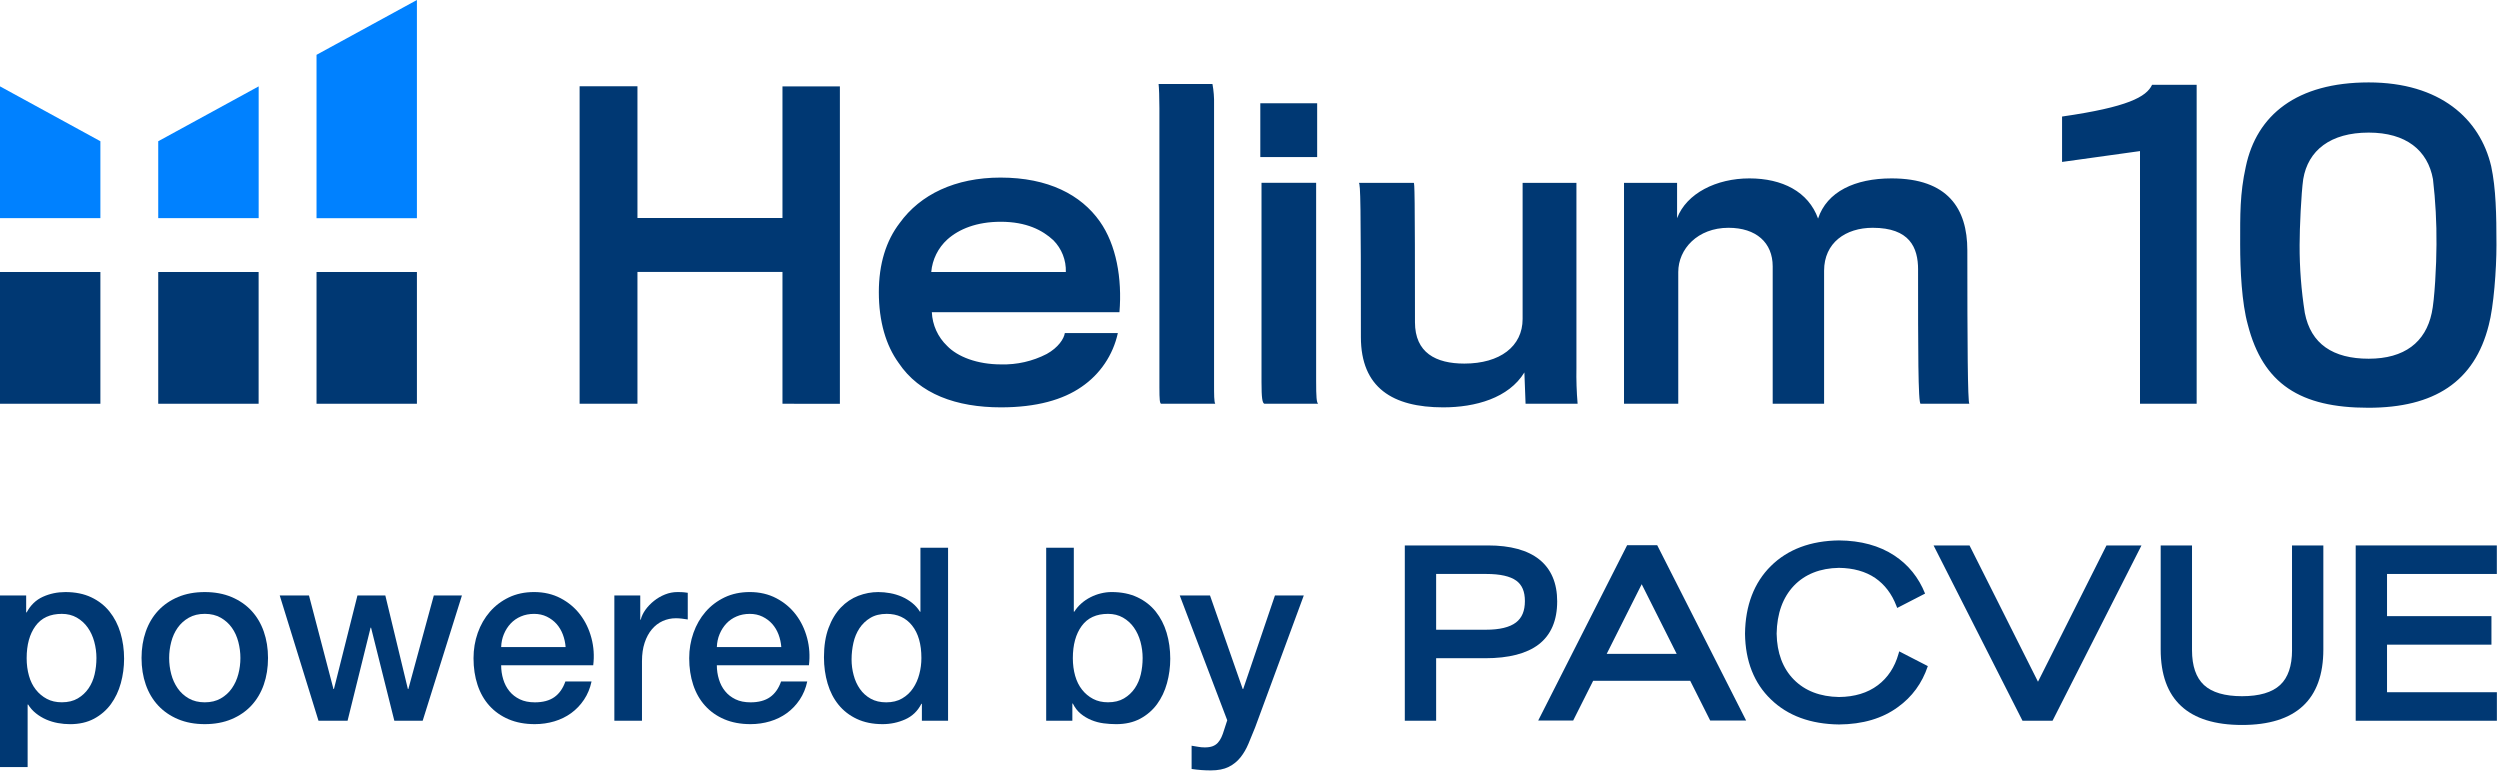 <svg width="154" height="48" viewBox="0 0 154 48" fill="none" xmlns="http://www.w3.org/2000/svg">
<path d="M105.347 44.383H107.561L102.083 33.583H100.232L94.754 44.383H96.909L96.913 44.374L98.137 41.939H104.118L105.347 44.383ZM101.129 35.988L102.782 39.278L103.284 40.279H98.972L101.128 35.989L101.129 35.988Z" fill="#003873"/>
<path d="M95.923 37.052C95.923 35.92 95.552 35.048 94.819 34.462C94.103 33.89 93.041 33.599 91.662 33.599H86.536V44.398H88.466V40.547H91.489C92.943 40.547 94.052 40.26 94.786 39.694C95.54 39.113 95.922 38.223 95.922 37.051L95.923 37.052ZM93.384 38.345C92.998 38.641 92.375 38.791 91.532 38.791H88.466V35.356H91.561C92.406 35.356 93.026 35.495 93.403 35.769C93.76 36.029 93.934 36.439 93.934 37.023C93.934 37.629 93.755 38.061 93.384 38.345Z" fill="#003873"/>
<path d="M118.718 37.184V37.185H118.715L118.718 37.184Z" fill="#003873"/>
<path d="M141.19 40.051C141.19 41.021 140.943 41.743 140.455 42.196C139.962 42.654 139.173 42.886 138.109 42.886C137.045 42.886 136.256 42.654 135.763 42.196C135.276 41.743 135.028 41.021 135.028 40.051V33.599H133.098V40.008C133.098 43.093 134.784 44.658 138.108 44.658C141.432 44.658 143.118 43.094 143.118 40.008V33.599H141.188V40.051H141.19Z" fill="#003873"/>
<path d="M118.754 41.032C118.404 42.081 117.785 42.93 116.91 43.557C115.96 44.256 114.74 44.617 113.285 44.627C111.534 44.606 110.123 44.087 109.088 43.082C108.051 42.087 107.514 40.726 107.493 39.037C107.514 37.295 108.05 35.893 109.086 34.867C110.122 33.842 111.534 33.311 113.281 33.29C114.625 33.3 115.771 33.613 116.69 34.219C117.553 34.787 118.19 35.576 118.585 36.565L118.423 36.648L117.55 37.098L116.867 37.45L116.816 37.317C116.536 36.583 116.097 36.007 115.511 35.603C114.915 35.2 114.164 34.99 113.28 34.98C112.122 34.999 111.186 35.37 110.503 36.082C109.818 36.805 109.461 37.798 109.441 39.034C109.461 40.218 109.818 41.17 110.501 41.863C111.185 42.556 112.121 42.917 113.285 42.936C114.241 42.927 115.046 42.683 115.672 42.211C116.287 41.75 116.716 41.1 116.947 40.28L116.991 40.124L117.569 40.422L118.17 40.731L118.424 40.862L118.588 40.946L118.752 41.031L118.754 41.032Z" fill="#003873"/>
<path d="M118.718 37.184V37.185H118.715L118.718 37.184Z" fill="#003873"/>
<path d="M153.808 42.641H147.041V39.711H153.473V37.954H147.041V35.356H153.805V33.599H145.111V44.398H153.808V42.641Z" fill="#003873"/>
<path d="M96.913 44.389L96.909 44.398H96.898L96.913 44.389Z" fill="#003873"/>
<path d="M119.108 33.599H121.322L123.117 37.169L123.887 38.704L125.54 41.994L128.415 36.274L129.755 33.607L129.76 33.599H131.915L126.437 44.398H124.586L119.108 33.599Z" fill="#003873"/>
<path d="M48.2 24.871V16.752H39.267V24.868H35.704V5.314H39.267V13.43H48.2V5.323H51.737V24.876L48.2 24.871ZM66.621 23.832C65.483 24.623 63.849 25.093 61.66 25.093C58.914 25.093 56.637 24.276 55.35 22.347C54.582 21.282 54.136 19.823 54.136 17.993C54.136 16.259 54.583 14.827 55.423 13.735C56.687 11.984 58.838 10.939 61.633 10.939C64.578 10.939 66.594 12.004 67.747 13.639C68.76 15.072 69.13 17.141 68.958 19.231H57.401C57.435 20.02 57.773 20.764 58.344 21.309C58.986 21.977 60.2 22.447 61.659 22.447C62.638 22.474 63.608 22.254 64.478 21.805C65.196 21.408 65.543 20.862 65.593 20.518H68.859C68.565 21.869 67.764 23.055 66.621 23.832ZM64.888 14.799C64.22 14.18 63.23 13.661 61.646 13.661C60.163 13.661 59.075 14.108 58.357 14.75C57.786 15.269 57.431 15.986 57.365 16.755H65.656C65.679 16.025 65.402 15.318 64.888 14.799ZM71.518 24.871C71.445 24.821 71.419 24.649 71.419 23.855V6.66C71.419 5.992 71.396 5.396 71.369 5.175H74.687C74.764 5.591 74.797 6.013 74.786 6.436V23.611C74.786 24.326 74.786 24.749 74.859 24.872H71.517L71.518 24.871ZM77.635 9.677V6.362H81.137V9.677H77.635ZM81.199 24.871H77.884C77.759 24.821 77.709 24.524 77.709 23.534V11.262H81.074V23.464C81.074 24.45 81.1 24.798 81.199 24.871ZM93.975 24.871L93.902 22.942C92.936 24.524 90.881 25.093 88.903 25.093C85.786 25.093 83.831 23.882 83.831 20.765C83.831 12.5 83.805 11.336 83.706 11.263H87.086C87.136 11.263 87.162 11.756 87.162 19.849C87.162 21.728 88.446 22.397 90.203 22.397C92.406 22.397 93.793 21.332 93.793 19.651V11.264H97.108V22.669C97.094 23.404 97.119 24.14 97.181 24.872H93.977L93.975 24.871ZM118.154 16.606C118.154 15.246 117.635 14.032 115.358 14.032C113.7 14.032 112.364 14.948 112.364 16.679V24.871H109.198V16.408C109.198 14.949 108.182 14.032 106.475 14.032C104.569 14.032 103.381 15.345 103.381 16.755V24.871H100.039V11.263H103.308V13.44C103.892 11.905 105.733 10.989 107.761 10.989C109.789 10.989 111.397 11.806 111.993 13.464C112.536 11.806 114.269 10.989 116.519 10.989C119.983 10.989 121.188 12.845 121.188 15.419C121.188 21.136 121.211 24.758 121.311 24.872H118.311C118.153 24.872 118.153 21.422 118.153 16.607L118.154 16.606ZM131.824 24.871V9.307L127.023 9.975V7.179C131.082 6.595 132.221 5.965 132.568 5.224H135.314V24.871H131.824ZM153.458 10.247C153.75 11.607 153.782 13.215 153.782 15.097C153.782 16.632 153.607 18.908 153.309 20.02C152.433 23.522 149.944 25.118 145.888 25.118C141.706 25.118 139.403 23.659 138.464 19.996C138.093 18.659 137.994 16.631 137.994 15.07C137.994 13.214 137.971 11.953 138.341 10.269C139.009 7.079 141.484 5.077 145.911 5.077C150.292 5.077 152.766 7.301 153.458 10.245V10.247ZM149.871 11.037C149.55 9.257 148.213 8.168 145.911 8.168C143.562 8.168 142.175 9.257 141.878 11.037C141.755 11.913 141.656 14.031 141.656 15.096C141.651 16.496 141.759 17.895 141.977 19.278C142.348 21.184 143.711 22.097 145.911 22.097C148.111 22.097 149.413 21.084 149.795 19.278C149.97 18.51 150.087 16.284 150.087 15.07C150.099 13.722 150.027 12.375 149.871 11.037Z" fill="#003873"/>
<path d="M0 5.32V13.439H6.184V8.7L0 5.32ZM9.747 8.7V13.439H15.934V5.32L9.747 8.7ZM19.498 3.377V13.44H25.682V0L19.498 3.377Z" fill="#0081FF"/>
<path d="M0 16.755H6.184V24.871H0V16.755ZM9.747 16.755H15.931V24.871H9.747V16.755ZM19.498 16.755H25.682V24.871H19.498V16.755Z" fill="#003873"/>
<path d="M0 36.68H1.612V37.725H1.642C1.881 37.277 2.214 36.956 2.642 36.762C3.07 36.568 3.533 36.471 4.031 36.471C4.638 36.471 5.167 36.579 5.62 36.793C6.073 37.007 6.449 37.3 6.747 37.673C7.046 38.046 7.27 38.482 7.419 38.979C7.568 39.477 7.644 40.01 7.644 40.577C7.644 41.094 7.576 41.597 7.442 42.085C7.308 42.573 7.103 43.002 6.83 43.377C6.556 43.75 6.21 44.048 5.793 44.273C5.374 44.497 4.882 44.609 4.315 44.609C4.066 44.609 3.817 44.586 3.569 44.541C3.32 44.496 3.081 44.424 2.852 44.325C2.623 44.225 2.411 44.098 2.217 43.944C2.023 43.79 1.861 43.608 1.732 43.399H1.702V47.251H0V36.682V36.68ZM5.941 40.546C5.941 40.198 5.896 39.86 5.807 39.531C5.718 39.202 5.583 38.911 5.404 38.657C5.225 38.404 5 38.199 4.732 38.045C4.464 37.891 4.154 37.814 3.807 37.814C3.09 37.814 2.55 38.062 2.187 38.56C1.823 39.058 1.642 39.719 1.642 40.545C1.642 40.933 1.69 41.294 1.784 41.627C1.878 41.961 2.021 42.247 2.209 42.485C2.398 42.724 2.625 42.913 2.889 43.052C3.153 43.192 3.458 43.261 3.807 43.261C4.194 43.261 4.523 43.181 4.792 43.022C5.06 42.863 5.282 42.657 5.456 42.402C5.63 42.147 5.754 41.859 5.829 41.536C5.903 41.213 5.94 40.882 5.94 40.543L5.941 40.546Z" fill="#003873"/>
<path d="M12.615 44.607C11.997 44.607 11.448 44.504 10.965 44.301C10.482 44.097 10.075 43.816 9.741 43.458C9.408 43.099 9.154 42.672 8.98 42.174C8.806 41.676 8.719 41.129 8.719 40.532C8.719 39.945 8.806 39.402 8.98 38.904C9.154 38.406 9.408 37.979 9.741 37.62C10.075 37.262 10.482 36.98 10.965 36.777C11.448 36.573 11.998 36.471 12.615 36.471C13.232 36.471 13.782 36.574 14.264 36.777C14.746 36.98 15.155 37.262 15.488 37.62C15.821 37.979 16.075 38.406 16.249 38.904C16.423 39.402 16.51 39.944 16.51 40.532C16.51 41.129 16.423 41.676 16.249 42.174C16.075 42.672 15.821 43.099 15.488 43.458C15.155 43.816 14.747 44.098 14.264 44.301C13.781 44.504 13.231 44.607 12.615 44.607ZM12.615 43.263C12.993 43.263 13.321 43.183 13.6 43.024C13.878 42.865 14.107 42.656 14.286 42.397C14.466 42.138 14.597 41.848 14.682 41.524C14.767 41.2 14.809 40.869 14.809 40.531C14.809 40.203 14.767 39.873 14.682 39.545C14.597 39.217 14.466 38.925 14.286 38.672C14.107 38.418 13.878 38.211 13.6 38.052C13.321 37.893 12.993 37.813 12.615 37.813C12.237 37.813 11.908 37.893 11.629 38.052C11.351 38.211 11.122 38.417 10.943 38.672C10.764 38.925 10.632 39.216 10.547 39.545C10.462 39.874 10.42 40.203 10.42 40.531C10.42 40.869 10.462 41.2 10.547 41.524C10.632 41.848 10.764 42.138 10.943 42.397C11.122 42.656 11.351 42.865 11.629 43.024C11.908 43.183 12.236 43.263 12.615 43.263Z" fill="#003873"/>
<path d="M17.227 36.68H19.033L20.541 42.442H20.571L22.019 36.68H23.736L25.125 42.442H25.155L26.723 36.68H28.455L26.037 44.398H24.291L22.858 38.666H22.828L21.41 44.398H19.619L17.231 36.68H17.227Z" fill="#003873"/>
<path d="M30.871 40.979C30.871 41.278 30.913 41.566 30.998 41.845C31.083 42.124 31.209 42.368 31.379 42.576C31.548 42.785 31.762 42.952 32.021 43.077C32.279 43.202 32.588 43.264 32.946 43.264C33.444 43.264 33.844 43.157 34.148 42.943C34.451 42.729 34.677 42.408 34.827 41.98H36.439C36.35 42.398 36.195 42.771 35.976 43.099C35.757 43.427 35.493 43.704 35.185 43.928C34.876 44.152 34.53 44.321 34.148 44.435C33.764 44.549 33.364 44.607 32.946 44.607C32.339 44.607 31.801 44.507 31.334 44.308C30.866 44.109 30.471 43.83 30.147 43.472C29.823 43.113 29.58 42.686 29.416 42.188C29.251 41.69 29.169 41.143 29.169 40.545C29.169 39.998 29.256 39.478 29.43 38.985C29.604 38.493 29.854 38.06 30.176 37.687C30.5 37.314 30.891 37.018 31.349 36.798C31.807 36.58 32.324 36.47 32.901 36.47C33.508 36.47 34.053 36.598 34.535 36.851C35.018 37.105 35.418 37.441 35.737 37.859C36.056 38.277 36.287 38.757 36.431 39.3C36.576 39.843 36.613 40.402 36.543 40.979H30.871ZM34.842 39.86C34.822 39.591 34.765 39.333 34.671 39.083C34.576 38.835 34.446 38.619 34.283 38.434C34.118 38.25 33.919 38.101 33.685 37.986C33.452 37.872 33.19 37.815 32.902 37.815C32.603 37.815 32.332 37.867 32.088 37.972C31.844 38.076 31.635 38.22 31.461 38.405C31.287 38.589 31.148 38.806 31.043 39.054C30.938 39.302 30.881 39.572 30.872 39.86H34.842Z" fill="#003873"/>
<path d="M37.843 36.68H39.44V38.172H39.47C39.52 37.964 39.618 37.76 39.761 37.56C39.906 37.361 40.08 37.179 40.284 37.016C40.489 36.851 40.714 36.72 40.964 36.62C41.212 36.521 41.467 36.471 41.725 36.471C41.924 36.471 42.061 36.477 42.135 36.486C42.21 36.496 42.287 36.506 42.366 36.516V38.159C42.247 38.139 42.125 38.122 42.001 38.107C41.877 38.092 41.754 38.084 41.636 38.084C41.347 38.084 41.076 38.142 40.822 38.256C40.568 38.37 40.347 38.54 40.158 38.763C39.969 38.986 39.819 39.263 39.71 39.591C39.601 39.92 39.546 40.298 39.546 40.726V44.398H37.844V36.68H37.843Z" fill="#003873"/>
<path d="M44.157 40.979C44.157 41.278 44.2 41.566 44.285 41.845C44.369 42.124 44.496 42.368 44.666 42.576C44.834 42.785 45.049 42.952 45.307 43.077C45.565 43.202 45.874 43.264 46.232 43.264C46.73 43.264 47.13 43.157 47.434 42.943C47.738 42.729 47.964 42.408 48.114 41.98H49.726C49.637 42.398 49.481 42.771 49.263 43.099C49.043 43.427 48.78 43.704 48.471 43.928C48.162 44.152 47.817 44.321 47.434 44.435C47.051 44.549 46.651 44.607 46.232 44.607C45.626 44.607 45.088 44.507 44.621 44.308C44.153 44.109 43.757 43.83 43.434 43.472C43.11 43.113 42.867 42.686 42.702 42.188C42.537 41.69 42.455 41.143 42.455 40.545C42.455 39.998 42.543 39.478 42.717 38.985C42.891 38.493 43.14 38.06 43.463 37.687C43.786 37.314 44.177 37.018 44.635 36.798C45.093 36.58 45.611 36.47 46.187 36.47C46.794 36.47 47.34 36.598 47.822 36.851C48.305 37.105 48.705 37.441 49.024 37.859C49.342 38.277 49.573 38.757 49.718 39.3C49.862 39.843 49.9 40.402 49.83 40.979H44.157ZM48.128 39.86C48.108 39.591 48.051 39.333 47.957 39.083C47.863 38.835 47.733 38.619 47.569 38.434C47.405 38.25 47.205 38.101 46.972 37.986C46.738 37.872 46.477 37.815 46.188 37.815C45.89 37.815 45.619 37.867 45.375 37.972C45.13 38.076 44.922 38.22 44.748 38.405C44.574 38.589 44.434 38.806 44.33 39.054C44.225 39.302 44.168 39.572 44.158 39.86H48.129H48.128Z" fill="#003873"/>
<path d="M58.4 44.398H56.788V43.353H56.758C56.53 43.801 56.195 44.122 55.757 44.316C55.319 44.51 54.857 44.607 54.369 44.607C53.762 44.607 53.233 44.499 52.78 44.285C52.327 44.072 51.952 43.781 51.653 43.412C51.354 43.043 51.13 42.609 50.981 42.105C50.832 41.602 50.756 41.063 50.756 40.486C50.756 39.789 50.851 39.187 51.04 38.68C51.228 38.172 51.482 37.754 51.794 37.426C52.108 37.098 52.466 36.857 52.869 36.702C53.273 36.548 53.682 36.471 54.101 36.471C54.339 36.471 54.583 36.494 54.832 36.539C55.081 36.584 55.319 36.656 55.55 36.755C55.778 36.855 55.99 36.982 56.184 37.136C56.378 37.291 56.54 37.472 56.669 37.681H56.699V33.74H58.401V44.399L58.4 44.398ZM52.457 40.621C52.457 40.949 52.499 41.273 52.585 41.591C52.669 41.91 52.798 42.193 52.973 42.442C53.146 42.691 53.369 42.89 53.637 43.04C53.905 43.19 54.223 43.264 54.593 43.264C54.97 43.264 55.297 43.184 55.57 43.025C55.844 42.866 56.069 42.657 56.242 42.398C56.417 42.139 56.547 41.849 56.63 41.525C56.716 41.201 56.758 40.87 56.758 40.532C56.758 39.675 56.566 39.009 56.183 38.531C55.8 38.053 55.279 37.814 54.622 37.814C54.224 37.814 53.889 37.896 53.615 38.061C53.341 38.225 53.118 38.439 52.943 38.702C52.77 38.966 52.644 39.264 52.57 39.598C52.496 39.932 52.457 40.273 52.457 40.621Z" fill="#003873"/>
<path d="M64.445 33.739H66.147V37.68H66.177C66.296 37.491 66.441 37.321 66.609 37.173C66.778 37.024 66.965 36.896 67.17 36.792C67.374 36.687 67.588 36.607 67.811 36.553C68.035 36.498 68.256 36.47 68.475 36.47C69.082 36.47 69.612 36.578 70.065 36.792C70.517 37.006 70.893 37.299 71.192 37.672C71.49 38.045 71.715 38.481 71.864 38.978C72.012 39.476 72.088 40.009 72.088 40.576C72.088 41.093 72.02 41.596 71.886 42.084C71.752 42.572 71.547 43.001 71.274 43.376C71 43.749 70.654 44.047 70.237 44.272C69.819 44.496 69.326 44.608 68.759 44.608C68.5 44.608 68.239 44.59 67.976 44.556C67.711 44.521 67.46 44.453 67.222 44.354C66.983 44.255 66.766 44.126 66.572 43.966C66.378 43.807 66.216 43.598 66.087 43.339H66.057V44.399H64.445V33.74V33.739ZM70.387 40.546C70.387 40.198 70.342 39.86 70.253 39.531C70.163 39.203 70.028 38.911 69.849 38.657C69.67 38.404 69.446 38.199 69.177 38.045C68.909 37.891 68.6 37.814 68.252 37.814C67.535 37.814 66.996 38.062 66.632 38.56C66.268 39.058 66.087 39.719 66.087 40.545C66.087 40.933 66.135 41.294 66.229 41.627C66.324 41.961 66.466 42.247 66.655 42.485C66.843 42.724 67.07 42.913 67.334 43.052C67.598 43.192 67.904 43.261 68.252 43.261C68.64 43.261 68.969 43.181 69.237 43.022C69.505 42.863 69.727 42.657 69.901 42.402C70.075 42.147 70.2 41.859 70.274 41.536C70.349 41.213 70.386 40.882 70.386 40.543L70.387 40.546Z" fill="#003873"/>
<path d="M72.67 36.68H74.536L76.551 42.442H76.581L78.537 36.68H80.314L77.313 44.816C77.173 45.164 77.037 45.497 76.903 45.816C76.769 46.135 76.604 46.416 76.41 46.659C76.216 46.902 75.975 47.097 75.686 47.241C75.398 47.385 75.029 47.457 74.582 47.457C74.183 47.457 73.79 47.427 73.403 47.368V45.936C73.542 45.955 73.676 45.978 73.806 46.003C73.936 46.028 74.07 46.04 74.21 46.04C74.409 46.04 74.573 46.015 74.702 45.966C74.831 45.916 74.938 45.844 75.023 45.749C75.108 45.655 75.18 45.542 75.24 45.414C75.3 45.285 75.354 45.135 75.404 44.966L75.598 44.369L72.672 36.681L72.67 36.68Z" fill="#003873"/>
</svg>
